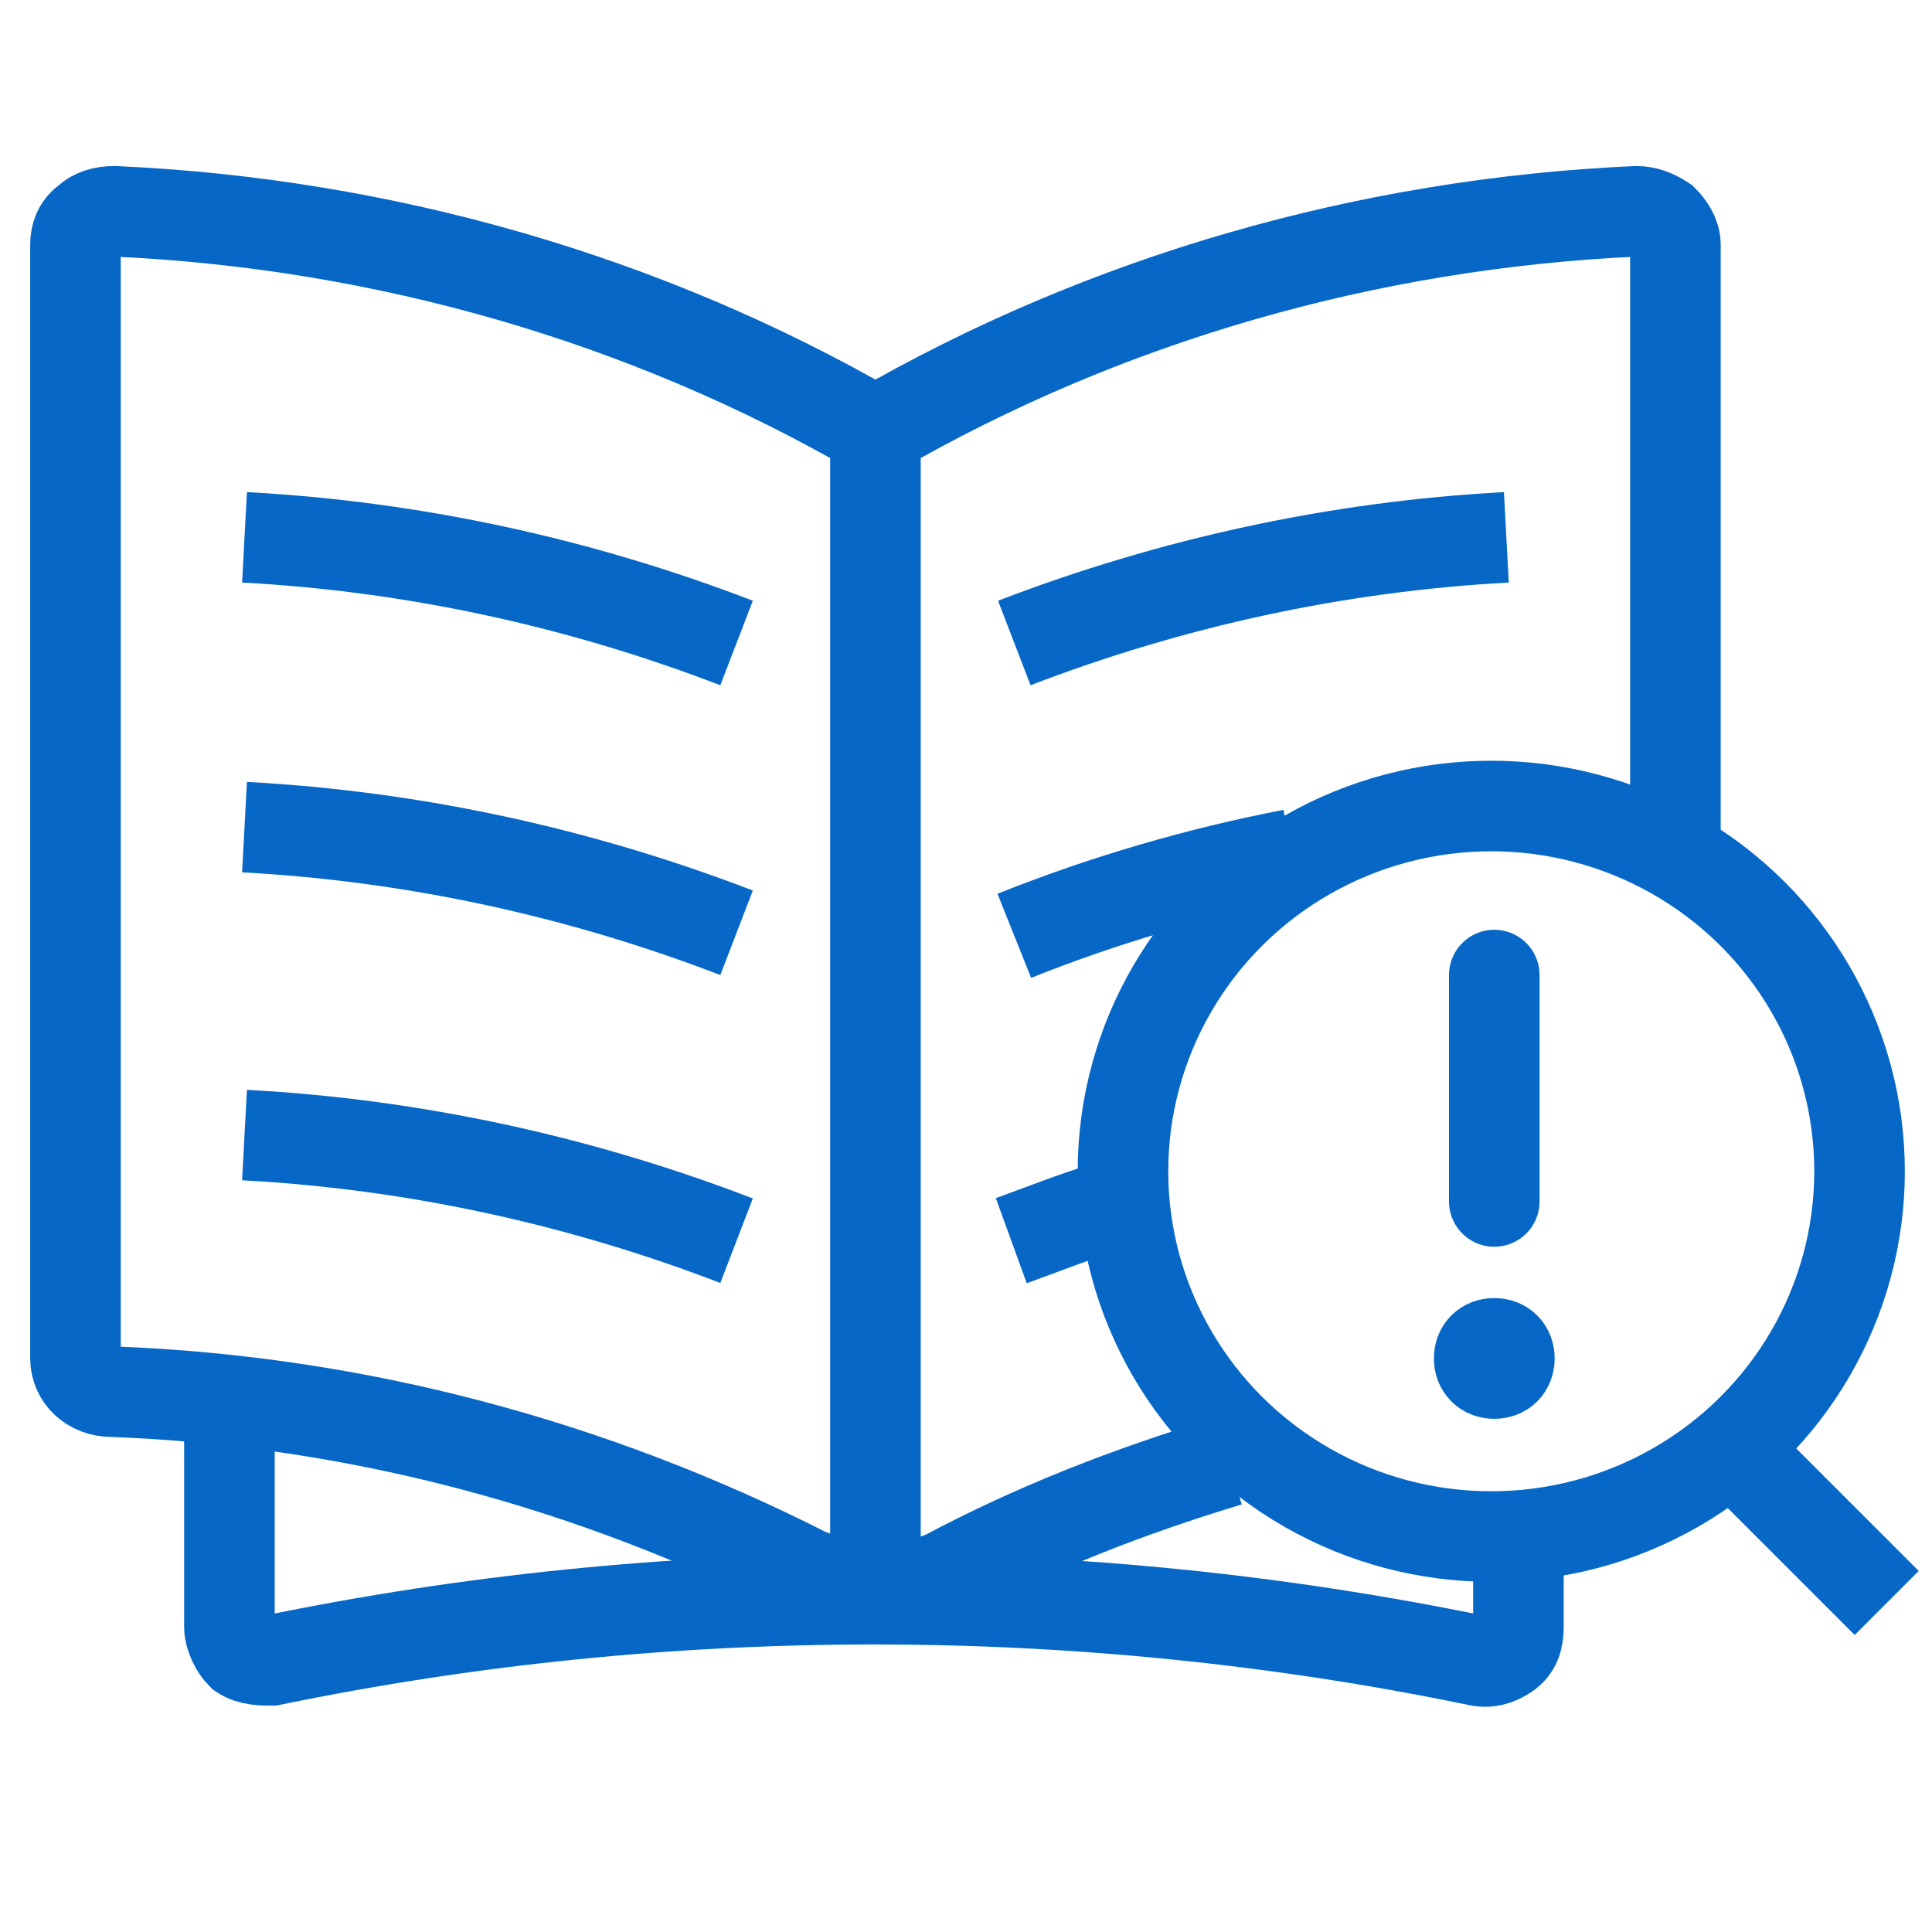<?xml version="1.0" encoding="utf-8"?>
<!-- Generator: Adobe Illustrator 23.0.1, SVG Export Plug-In . SVG Version: 6.00 Build 0)  -->
<svg version="1.1" id="Layer_1" xmlns="http://www.w3.org/2000/svg" xmlns:xlink="http://www.w3.org/1999/xlink" x="0px" y="0px"
	 viewBox="0 0 64 64" style="enable-background:new 0 0 64 64;" xml:space="preserve">
<style type="text/css">
	.st0{fill:none;stroke:#0667C6;stroke-width:3;stroke-linejoin:round;stroke-miterlimit:10;}
	.st1{fill:none;stroke:#0667C6;stroke-width:3;stroke-miterlimit:10;}
	.st2{fill:#FFFFFF;stroke:#0667C6;stroke-width:3;stroke-linecap:round;stroke-miterlimit:10;}
	.st3{fill:none;stroke:#0667C6;stroke-width:3;stroke-linecap:round;stroke-linejoin:round;stroke-miterlimit:10;}
	.st4{fill:none;stroke:#0667C6;stroke-width:3;stroke-linecap:round;stroke-linejoin:round;}
</style>
<path id="Shape_339_1_" class="st1" d="M40.7,48.4c-3.3,1-6.4,2.2-9.4,3.8c-0.7,0.3-1.5,0.4-2.3,0.3"/>
<path id="Shape_339" class="st1" d="M29,14.3C36.6,9.9,45.3,7.4,54.2,7c0.3,0,0.6,0.1,0.9,0.3c0.2,0.2,0.4,0.5,0.4,0.8v20.1"/>
<path id="Shape_340" class="st1" d="M29,14.3C21.4,9.9,12.7,7.4,3.8,7C3.4,7,3.1,7.1,2.9,7.3C2.6,7.5,2.5,7.8,2.5,8.1V45
	c0,0.6,0.5,1.1,1.2,1.1c8.1,0.3,15.9,2.4,23,6c0.7,0.3,1.5,0.4,2.3,0.3"/>
<path id="Shape_341" class="st1" d="M29,14v38.5"/>
<path id="Shape_342" class="st1" d="M7.6,46.9v7c0,0.3,0.2,0.7,0.4,0.9C8.3,55,8.7,55,9,55c13.1-2.7,26.8-2.7,39.9,0
	c0.4,0.1,0.7,0,1-0.2c0.3-0.2,0.4-0.5,0.4-0.9v-2.4"/>
<path id="Shape_659_1_" class="st1" d="M8.1,17.8c5.6,0.3,11.1,1.5,16.3,3.5"/>
<path id="Shape_660_1_" class="st1" d="M8.1,27.4c5.6,0.3,11.1,1.5,16.3,3.5"/>
<path id="Shape_661_1_" class="st1" d="M8.1,37.6c5.6,0.3,11.1,1.5,16.3,3.5"/>
<path id="Shape_659_2_" class="st1" d="M49.9,17.8c-5.6,0.3-11.1,1.5-16.3,3.5"/>
<path id="Shape_660_3_" class="st1" d="M42.8,28.3c-3.1,0.6-6.2,1.5-9.2,2.7"/>
<path id="Shape_661_3_" class="st1" d="M36.6,40c-1,0.3-2,0.7-3.1,1.1"/>
<ellipse class="st1" cx="49.4" cy="38.8" rx="12.2" ry="12.1"/>
<path id="Shape_68" class="st1" d="M62.5,53.1l-5.1-5.1"/>
<path id="Shape_630" class="st4" d="M49.5,39.8v-7.5"/>
<path id="Shape_557_1_" class="st4" d="M49.5,44.5c0.3,0,0.5,0.2,0.5,0.5c0,0.3-0.2,0.5-0.5,0.5c-0.3,0-0.5-0.2-0.5-0.5
	C49,44.7,49.2,44.5,49.5,44.5"/>
</svg>

